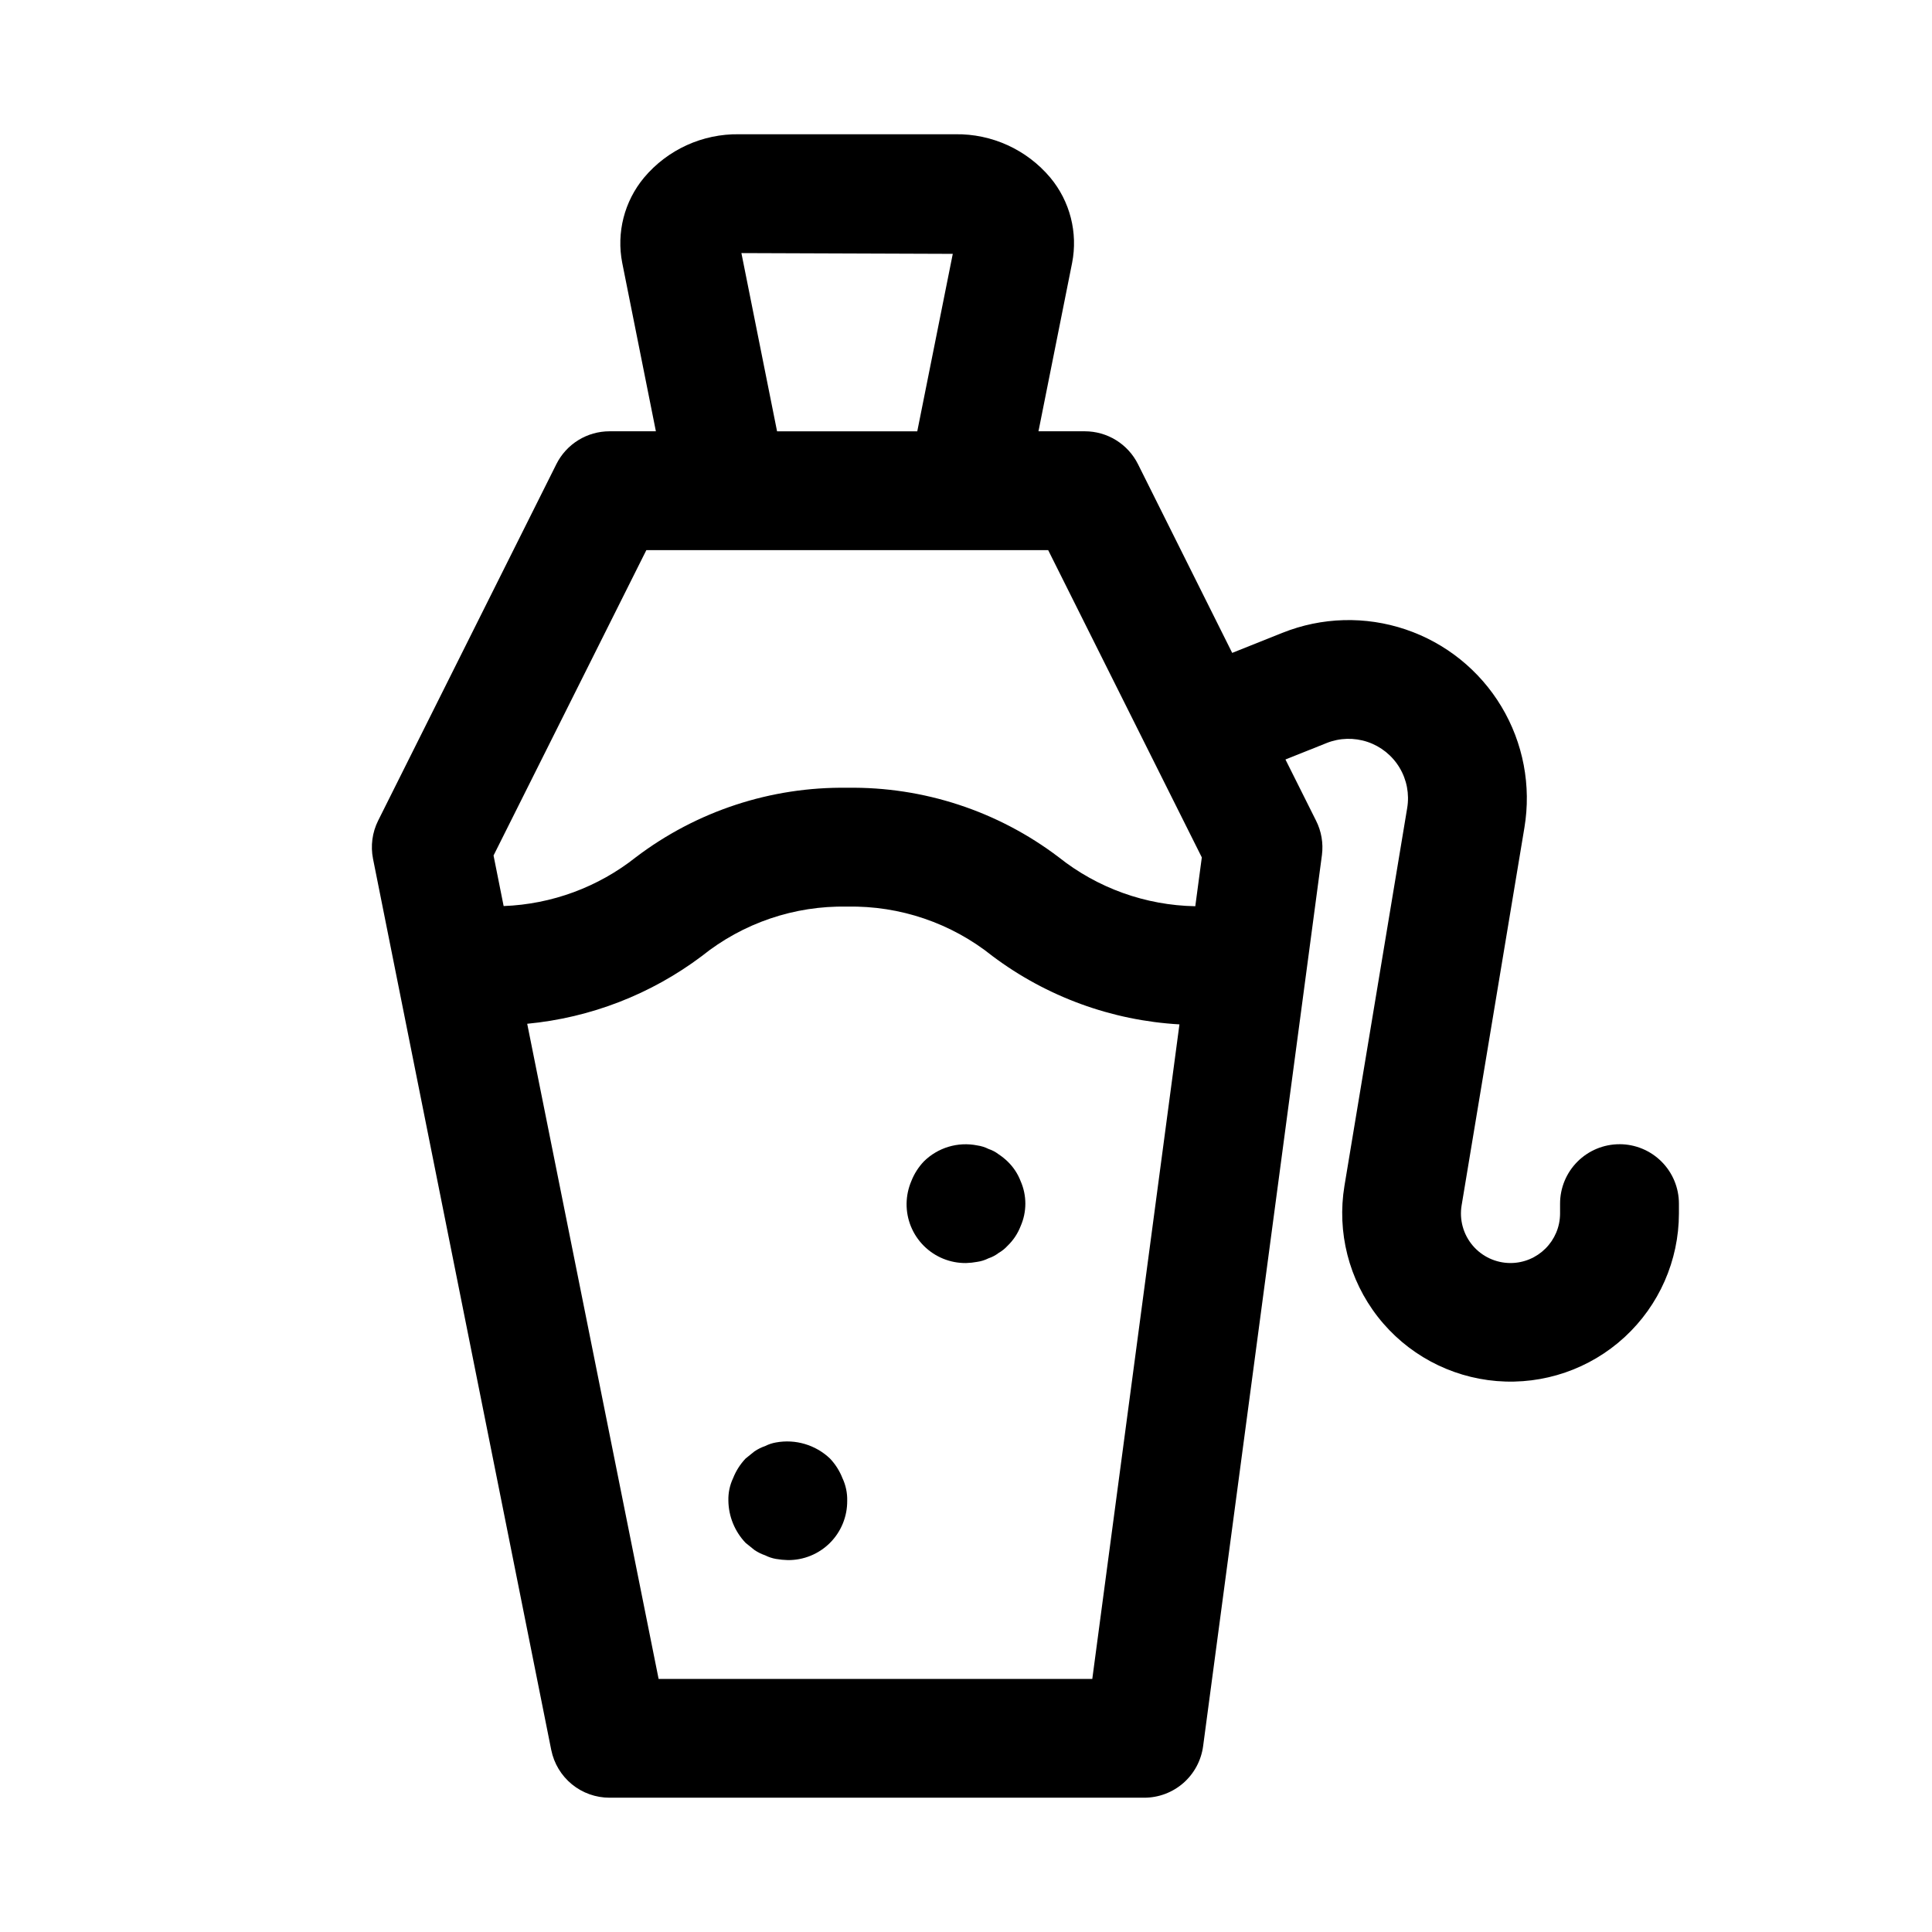 <?xml version="1.0" encoding="UTF-8"?>
<!-- Uploaded to: ICON Repo, www.iconrepo.com, Generator: ICON Repo Mixer Tools -->
<svg fill="#000000" width="800px" height="800px" version="1.1" viewBox="144 144 512 512" xmlns="http://www.w3.org/2000/svg">
 <g>
  <path d="m573.18 447.23c-4.176 0-8.18 1.66-11.133 4.613-2.953 2.949-4.613 6.957-4.613 11.133v2.613c-0.016 7.25-5.894 13.121-13.145 13.129-3.859-0.004-7.523-1.703-10.02-4.652-2.492-2.949-3.562-6.844-2.922-10.652l16.641-100.1c1.844-11.07-0.316-22.434-6.09-32.055-5.773-9.625-14.785-16.875-25.418-20.457-10.637-3.586-22.199-3.266-32.617 0.902l-13.32 5.32-24.969-50.02c-1.309-2.617-3.32-4.816-5.809-6.356-2.488-1.539-5.356-2.352-8.281-2.352h-12.281l8.91-44.602c1.578-8.027-0.543-16.336-5.777-22.625-6.242-7.426-15.492-11.645-25.191-11.492h-57.277c-9.695-0.152-18.949 4.066-25.191 11.492-5.231 6.289-7.356 14.598-5.777 22.625l8.914 44.602h-12.281c-2.926 0-5.793 0.812-8.285 2.352-2.488 1.539-4.5 3.738-5.809 6.356l-47.23 94.465c-1.566 3.137-2.043 6.703-1.355 10.141l47.23 236.16h0.004c0.715 3.566 2.648 6.777 5.461 9.082 2.816 2.305 6.344 3.562 9.984 3.559h141.7c3.816 0 7.5-1.387 10.371-3.898 2.867-2.516 4.727-5.984 5.231-9.766l31.488-236.16c0.402-3.133-0.145-6.316-1.574-9.133l-8.094-16.184 10.879-4.344 0.004-0.004c3.473-1.391 7.328-1.496 10.875-0.305 3.547 1.195 6.551 3.613 8.477 6.824 1.926 3.207 2.644 7 2.027 10.691l-16.625 100.11c-2.035 12.297 1.168 24.887 8.828 34.715 7.664 9.832 19.09 16.008 31.512 17.035s24.707-3.188 33.879-11.621c9.176-8.438 14.402-20.328 14.418-32.789v-2.613c0-4.176-1.656-8.184-4.609-11.133-2.953-2.953-6.957-4.613-11.133-4.613zm-232.7-236.16 56.016 0.203-9.41 47.027h-37.156zm-25.191 78.719h106.49l40.715 81.43-1.73 12.941c-13.172-0.23-25.902-4.801-36.211-13.004-16.102-12.223-35.836-18.695-56.047-18.391-20.188-0.289-39.891 6.188-55.973 18.391-10.008 7.941-22.293 12.48-35.062 12.957l-2.676-13.398zm118.18 299.14h-114.93l-34.824-173.62c16.789-1.594 32.809-7.805 46.285-17.949 10.902-8.75 24.535-13.387 38.512-13.098 13.969-0.285 27.598 4.352 38.492 13.098 14.375 10.789 31.617 17.09 49.562 18.109z"/>
  <path d="m363.95 530.52c-3.82-3.625-9.148-5.207-14.328-4.25-0.988 0.172-1.941 0.488-2.832 0.945-1.012 0.344-1.969 0.82-2.852 1.418l-2.348 1.891 0.004-0.004c-1.426 1.504-2.551 3.269-3.309 5.195-0.887 1.867-1.316 3.918-1.258 5.984 0.055 4.168 1.688 8.16 4.566 11.18l2.348 1.891-0.004-0.004c0.883 0.598 1.84 1.074 2.852 1.418 0.891 0.453 1.848 0.77 2.832 0.945 1.039 0.18 2.094 0.285 3.148 0.312 4.188 0.043 8.219-1.602 11.18-4.562 2.961-2.961 4.609-6.992 4.566-11.18 0.051-2.066-0.383-4.113-1.262-5.984-0.758-1.926-1.879-3.691-3.305-5.195z"/>
  <path d="m411.02 451.8c-0.727-0.703-1.516-1.336-2.363-1.891-0.801-0.621-1.707-1.102-2.676-1.418-0.938-0.477-1.949-0.793-2.992-0.941-5.133-1.031-10.445 0.562-14.168 4.25-1.426 1.504-2.547 3.266-3.305 5.195-0.809 1.891-1.234 3.926-1.262 5.984-0.043 4.188 1.602 8.215 4.566 11.18 2.961 2.961 6.988 4.606 11.18 4.562 0.996-0.027 1.992-0.133 2.973-0.316 1.043-0.148 2.055-0.469 2.992-0.941 0.969-0.316 1.875-0.797 2.676-1.418 0.883-0.504 1.68-1.141 2.363-1.891 1.52-1.457 2.703-3.231 3.465-5.195 1.68-3.812 1.68-8.152 0-11.965-0.754-1.965-1.934-3.738-3.449-5.195z"/>
 </g>
</svg>